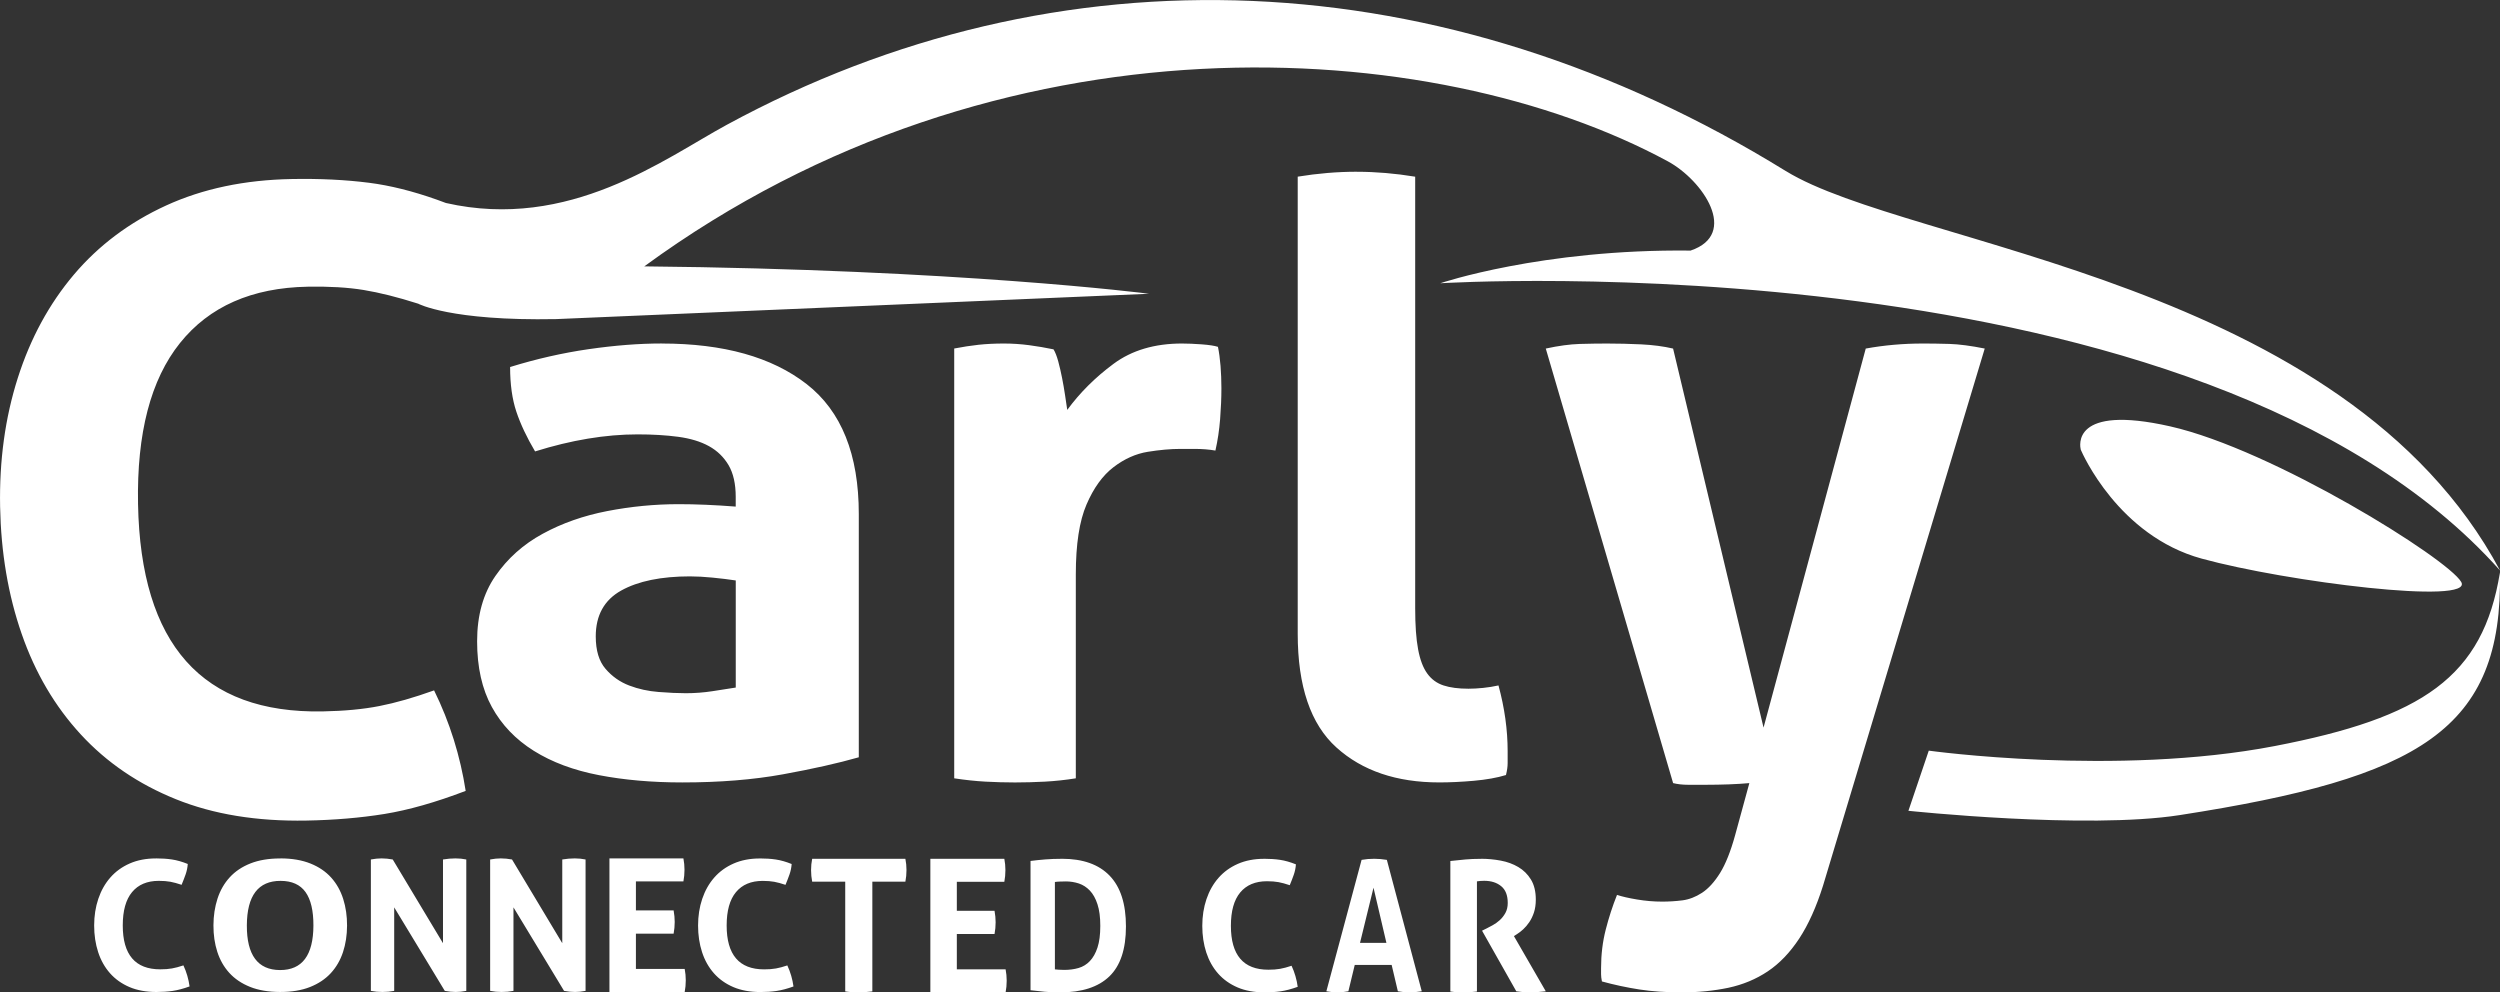<svg height="52" viewBox="0 0 131 52" width="131" xmlns="http://www.w3.org/2000/svg"><rect x="0" y="0" width="131" height="52" fill="#333333" stroke="none"/><path d="m311.752 70c.438 0 .906.008 1.404.022.498.016 1.112.096 1.844.242l-8.472 28.142c-.351 1.117-.767 2.041-1.25 2.776-.483.733-1.032 1.306-1.647 1.717-.615.411-1.302.697-2.062.86-.762.16-1.58.242-2.459.242-.818 0-1.557-.052-2.216-.154-.659-.103-1.31-.243-1.953-.419-.03-.148-.045-.271-.045-.373v-.331c0-.705.081-1.372.242-2.003.161-.632.358-1.241.593-1.828.262.087.614.168 1.053.241.439.074.879.111 1.317.111.351 0 .702-.022 1.054-.066.351-.045.695-.177 1.031-.396.336-.221.651-.566.944-1.036.292-.47.556-1.131.79-1.981l.746-2.731c-.322.029-.68.051-1.075.066-.396.014-.798.022-1.208.022h-.922c-.293 0-.557-.03-.79-.088l-6.672-22.77c.673-.147 1.265-.226 1.778-.242.512-.014.987-.022 1.426-.022.584 0 1.185.015 1.8.044.613.03 1.17.103 1.667.22l4.74 19.862 5.355-19.862c.966-.176 1.96-.264 2.985-.264zm-23.149 27c.349 0 .694.032 1.035.096.341.063.648.176.921.337.274.162.495.38.663.656.169.277.254.627.254 1.052 0 .253-.033.477-.096.67-.064.193-.145.362-.244.508-.099.146-.205.272-.319.376-.115.105-.223.189-.325.252l-.162.105 1.669 2.892c-.127.012-.26.024-.4.038-.14.012-.283.019-.429.019-.242 0-.481-.019-.716-.056l-1.795-3.177.23-.114c.089-.044.197-.101.324-.171.128-.069.25-.156.367-.261.118-.105.218-.232.301-.38.083-.149.124-.325.124-.528 0-.4-.115-.692-.344-.879-.229-.187-.525-.281-.888-.281-.14 0-.267.01-.382.029v5.773c-.114.013-.229.024-.343.033-.115.01-.227.014-.334.014-.109 0-.223-.003-.344-.01-.12-.006-.244-.019-.372-.038v-6.838c.28-.031.543-.058.787-.081.244-.022.517-.033.816-.033zm-5.591 0c.108 0 .214.005.317.014.103.01.217.024.342.043l1.829 6.886c-.222.038-.439.057-.65.057-.206 0-.407-.019-.602-.057l-.325-1.379h-1.935l-.333 1.379c-.195.038-.383.057-.561.057-.2 0-.398-.019-.593-.057l1.846-6.886c.113-.019.222-.033.325-.043.103-.009.217-.014.341-.014zm-24.57 0c.039.193.058.39.058.59 0 .213-.019.415-.058.609h-1.731v5.752c-.116.013-.232.025-.348.034-.116.01-.229.015-.338.015-.11 0-.227-.004-.353-.01-.126-.006-.253-.019-.382-.039v-5.752h-1.732c-.038-.194-.058-.396-.058-.609 0-.199.019-.397.058-.59zm8.208 0c1.093 0 1.925.295 2.495.886.57.591.855 1.477.855 2.657 0 1.187-.289 2.06-.868 2.619-.579.559-1.439.839-2.578.839-.295 0-.567-.01-.816-.033-.249-.023-.495-.049-.738-.08v-6.774c.243-.032.498-.058.764-.08.266-.022.561-.033.886-.033zm-3.023 0c.038.195.057.393.057.594 0 .214-.019.419-.057.613h-2.489v1.519h1.976c.038.208.057.409.057.604 0 .208-.019.412-.057.613h-1.976v1.85h2.556c.038.195.057.393.057.594 0 .214-.019.418-.057.613h-3.943v-7zm13.609 0c.304 0 .583.018.839.056.256.038.533.116.831.236-.013.189-.051.372-.114.551-.063.179-.133.36-.209.541-.221-.075-.418-.128-.588-.16-.171-.031-.373-.047-.608-.047-.607 0-1.074.197-1.4.589-.326.392-.488.975-.488 1.748 0 1.533.655 2.299 1.964 2.299.234 0 .44-.015.617-.047.177-.031.377-.085.598-.16.082.175.15.356.203.542.054.185.094.372.119.561-.329.119-.624.197-.887.235-.263.038-.546.057-.849.057-.537 0-1.009-.087-1.413-.259-.405-.173-.745-.415-1.02-.725-.275-.311-.482-.68-.622-1.107-.139-.427-.209-.892-.209-1.394s.073-.969.218-1.399c.146-.43.356-.803.631-1.116.275-.314.613-.559 1.015-.735.402-.176.859-.264 1.371-.264zm-26.422-.018c.304 0 .583.018.839.056.256.038.533.116.83.236-.013.189-.051.372-.114.551-.064.179-.133.36-.209.541-.222-.075-.417-.128-.588-.16-.171-.031-.373-.047-.608-.047-.607 0-1.073.197-1.399.589-.326.392-.488.975-.488 1.748 0 1.533.654 2.299 1.964 2.299.234 0 .44-.015.617-.047.177-.031.376-.085.598-.16.082.175.15.356.204.542.054.185.093.372.119.561-.329.119-.625.197-.887.235-.263.038-.546.057-.849.057-.538 0-1.009-.087-1.414-.259-.405-.173-.745-.415-1.02-.725-.275-.311-.482-.68-.621-1.107-.139-.427-.209-.892-.209-1.394 0-.502.073-.969.218-1.399.146-.43.356-.803.631-1.116.275-.314.613-.559 1.015-.735.402-.176.859-.264 1.371-.264zm-15.948-.002c.196 0 .385.019.568.057v6.885c-.202.039-.385.058-.549.058-.177 0-.369-.019-.578-.058l-2.651-4.376v4.376c-.202.039-.407.058-.616.058-.208 0-.41-.019-.606-.058v-6.885c.196-.038.382-.057.559-.057.189 0 .385.019.587.057l2.633 4.387v-4.387c.227-.038.445-.057.653-.057zm6.25 0c.196 0 .385.019.568.057v6.885c-.202.039-.385.058-.549.058-.177 0-.369-.019-.578-.058l-2.651-4.376v4.376c-.203.039-.407.058-.616.058-.208 0-.41-.019-.606-.058v-6.885c.196-.038.382-.057.559-.057.189 0 .385.019.587.057l2.633 4.387v-4.387c.227-.038.445-.057.653-.057zm5.695 0c.038.195.057.393.057.594 0 .214-.019.419-.057.613h-2.489v1.519h1.976c.038.208.057.409.057.604 0 .208-.019.412-.057.613h-1.976v1.85h2.556c.038.195.057.393.057.594 0 .214-.019.418-.057.613h-3.943v-7zm-21.111 0c.606.001 1.129.092 1.57.269.44.176.802.423 1.085.738.283.315.492.688.629 1.118.137.431.204.898.202 1.4-.002.502-.073.965-.213 1.388-.141.424-.353.791-.639 1.101-.286.31-.649.552-1.091.727-.442.174-.966.261-1.572.259-.606-.002-1.129-.091-1.57-.268-.44-.177-.801-.421-1.085-.733-.283-.311-.492-.68-.629-1.104-.137-.424-.204-.887-.202-1.389.002-.502.073-.969.213-1.399.14-.429.353-.801.639-1.114.285-.313.649-.557 1.091-.731.442-.174.966-.261 1.572-.259zm-6.53 0c.304 0 .583.018.839.056.256.038.533.116.83.236-.013.189-.051.372-.114.551-.064.179-.133.36-.209.541-.222-.075-.417-.128-.588-.16-.171-.031-.374-.047-.608-.047-.607 0-1.073.197-1.399.589-.326.392-.488.975-.488 1.748 0 1.533.654 2.299 1.964 2.299.234 0 .439-.015.616-.047.177-.031.376-.085.598-.16.082.175.15.356.204.542.054.185.093.372.119.561-.329.119-.625.197-.887.235-.263.038-.546.057-.849.057-.538 0-1.009-.087-1.414-.259-.405-.173-.745-.415-1.02-.725-.275-.311-.482-.68-.621-1.107-.139-.427-.209-.892-.209-1.394 0-.502.073-.969.218-1.399.146-.43.356-.803.631-1.116.275-.314.613-.559 1.015-.735.402-.176.859-.264 1.371-.264zm6.536 1.178c-1.174-.004-1.764.774-1.771 2.331-.006 1.558.574 2.338 1.74 2.342 1.159.003 1.742-.774 1.748-2.332.003-.778-.135-1.363-.413-1.753-.279-.391-.714-.587-1.305-.588zm41.135.03c-.081 0-.175.001-.282.005-.107.003-.201.011-.282.023v4.579c.052.006.119.012.2.018.081.007.179.01.295.01.266 0 .514-.033.743-.099.228-.066.427-.187.594-.363.168-.176.301-.411.399-.707.098-.295.148-.675.148-1.14 0-.453-.049-.829-.148-1.131-.098-.301-.231-.54-.399-.716-.168-.176-.36-.3-.577-.373-.218-.072-.447-.108-.69-.108zm16.131.328-.707 2.89h1.383zm59.025-16.515c.16 8.24-4.189 10.756-16.786 12.711-4.905.762-14.21-.226-14.21-.226l1.067-3.152s9.806 1.361 18.127-.241c7.745-1.492 10.917-3.615 11.801-9.092zm-37.425-21.042c6.451 3.981 29.272 5.68 37.43 20.935-15.62-17.534-55.532-15.051-55.532-15.051s5.308-1.802 13.116-1.712c2.557-.863.648-3.683-1.196-4.68-12.248-6.623-35.019-8.117-53.629 5.507 16.461.164 26.238 1.408 26.448 1.435l.003 0-31.071 1.328c-5.543.107-7.231-.809-7.231-.809s.009-.022.024-.063l-.025.063c-1.075-.342-2.025-.58-2.851-.716-.826-.136-1.804-.193-2.931-.173-2.929.054-5.16 1.037-6.695 2.951-1.536 1.915-2.269 4.727-2.199 8.437.138 7.361 3.363 10.984 9.676 10.867 1.128-.021 2.118-.113 2.97-.281.85-.166 1.806-.44 2.867-.821.412.837.756 1.698 1.033 2.584.275.885.483 1.779.622 2.683-1.575.601-2.994 1.004-4.255 1.209-1.263.204-2.626.319-4.09.346-2.592.047-4.872-.325-6.839-1.119-1.969-.794-3.629-1.925-4.983-3.394-1.354-1.469-2.387-3.222-3.096-5.262-.71-2.039-1.087-4.265-1.133-6.678-.044-2.413.263-4.659.927-6.74.662-2.078 1.644-3.884 2.941-5.417 1.299-1.532 2.908-2.738 4.829-3.619 1.92-.88 4.116-1.343 6.587-1.388 1.463-.027 2.814.038 4.053.197 1.101.141 2.283.436 3.546.883l.478.176c6.47 1.469 11.458-2.327 14.706-4.091 17.432-9.474 37.568-8.653 55.499 2.414zm-22.47.042c.989 0 2.008.086 3.054.258v22.611c0 .89.05 1.608.153 2.153.101.546.261.969.48 1.27.217.302.502.51.851.624.349.115.785.172 1.309.172.233 0 .487-.014.764-.042.277-.028.546-.071.808-.13.32 1.177.48 2.326.48 3.445v.624c0 .188-.03.396-.088.626-.466.143-1.025.242-1.681.301-.654.058-1.258.086-1.811.086-2.241 0-4.037-.609-5.39-1.83-1.354-1.22-2.03-3.208-2.03-5.966v-23.946c1.048-.172 2.081-.258 3.1-.258zm-36.427 9c3.239 0 5.77.709 7.593 2.125 1.822 1.418 2.733 3.686 2.733 6.803v12.753c-1.09.312-2.415.609-3.972.892-1.558.284-3.317.426-5.28.426-1.588 0-3.045-.128-4.368-.383-1.325-.254-2.461-.68-3.412-1.275-.95-.596-1.683-1.36-2.196-2.296-.514-.935-.772-2.082-.772-3.443 0-1.36.32-2.5.959-3.423.638-.92 1.463-1.658 2.476-2.209 1.011-.553 2.142-.95 3.387-1.191 1.245-.241 2.492-.361 3.738-.361.903 0 1.899.042 2.991.127v-.51c0-.681-.125-1.233-.373-1.659-.251-.424-.593-.757-1.029-.998-.437-.241-.974-.404-1.611-.49-.639-.085-1.349-.127-2.127-.127-1.682 0-3.473.298-5.374.893-.436-.737-.763-1.43-.981-2.083-.218-.652-.327-1.431-.327-2.34 1.37-.424 2.74-.736 4.112-.935 1.37-.198 2.646-.298 3.831-.298zm27.263 0c.299 0 .643.015 1.032.043.388.03.673.073.851.131.06.29.105.624.136 1.0.029.378.045.769.045 1.174 0 .494-.022 1.029-.067 1.609-.046.58-.128 1.13-.247 1.652-.329-.058-.695-.087-1.099-.087h-.739c-.511 0-1.078.051-1.707.152-.628.102-1.227.37-1.795.805-.568.434-1.04 1.086-1.414 1.956-.375.869-.561 2.087-.561 3.653v10.695c-.539.087-1.077.145-1.616.174-.538.028-1.061.043-1.57.043-.509 0-1.026-.015-1.548-.043-.524-.029-1.07-.087-1.638-.174v-22.522c.448-.087.875-.151 1.278-.196.404-.043.845-.065 1.324-.065.449 0 .89.03 1.324.087.433.058.859.13 1.278.218.089.145.172.355.247.63.074.276.141.565.201.87.06.305.113.608.158.913.045.304.082.558.113.761.658-.898 1.465-1.703 2.423-2.413.957-.71 2.154-1.066 3.59-1.066zm-25.767 12.201c-1.527 0-2.734.249-3.622.744-.888.497-1.331 1.298-1.331 2.402 0 .738.171 1.305.514 1.701.342.398.755.688 1.238.872.483.185.996.297 1.542.339.545.043 1.02.065 1.425.065.466 0 .935-.035 1.401-.107.468-.07.872-.134 1.216-.19v-5.612c-.373-.056-.78-.106-1.216-.149-.436-.043-.826-.064-1.167-.064zm77.552-7.859c5.393 1.223 14.54 6.928 15.244 8.151.704 1.223-9.146 0-13.602-1.223-4.359-1.196-6.249-5.512-6.329-5.699l-.005-.015c-.04-.161-.509-2.393 4.693-1.214z" fill="#fff" fill-rule="evenodd" transform="translate(-211 -52)"/></svg>